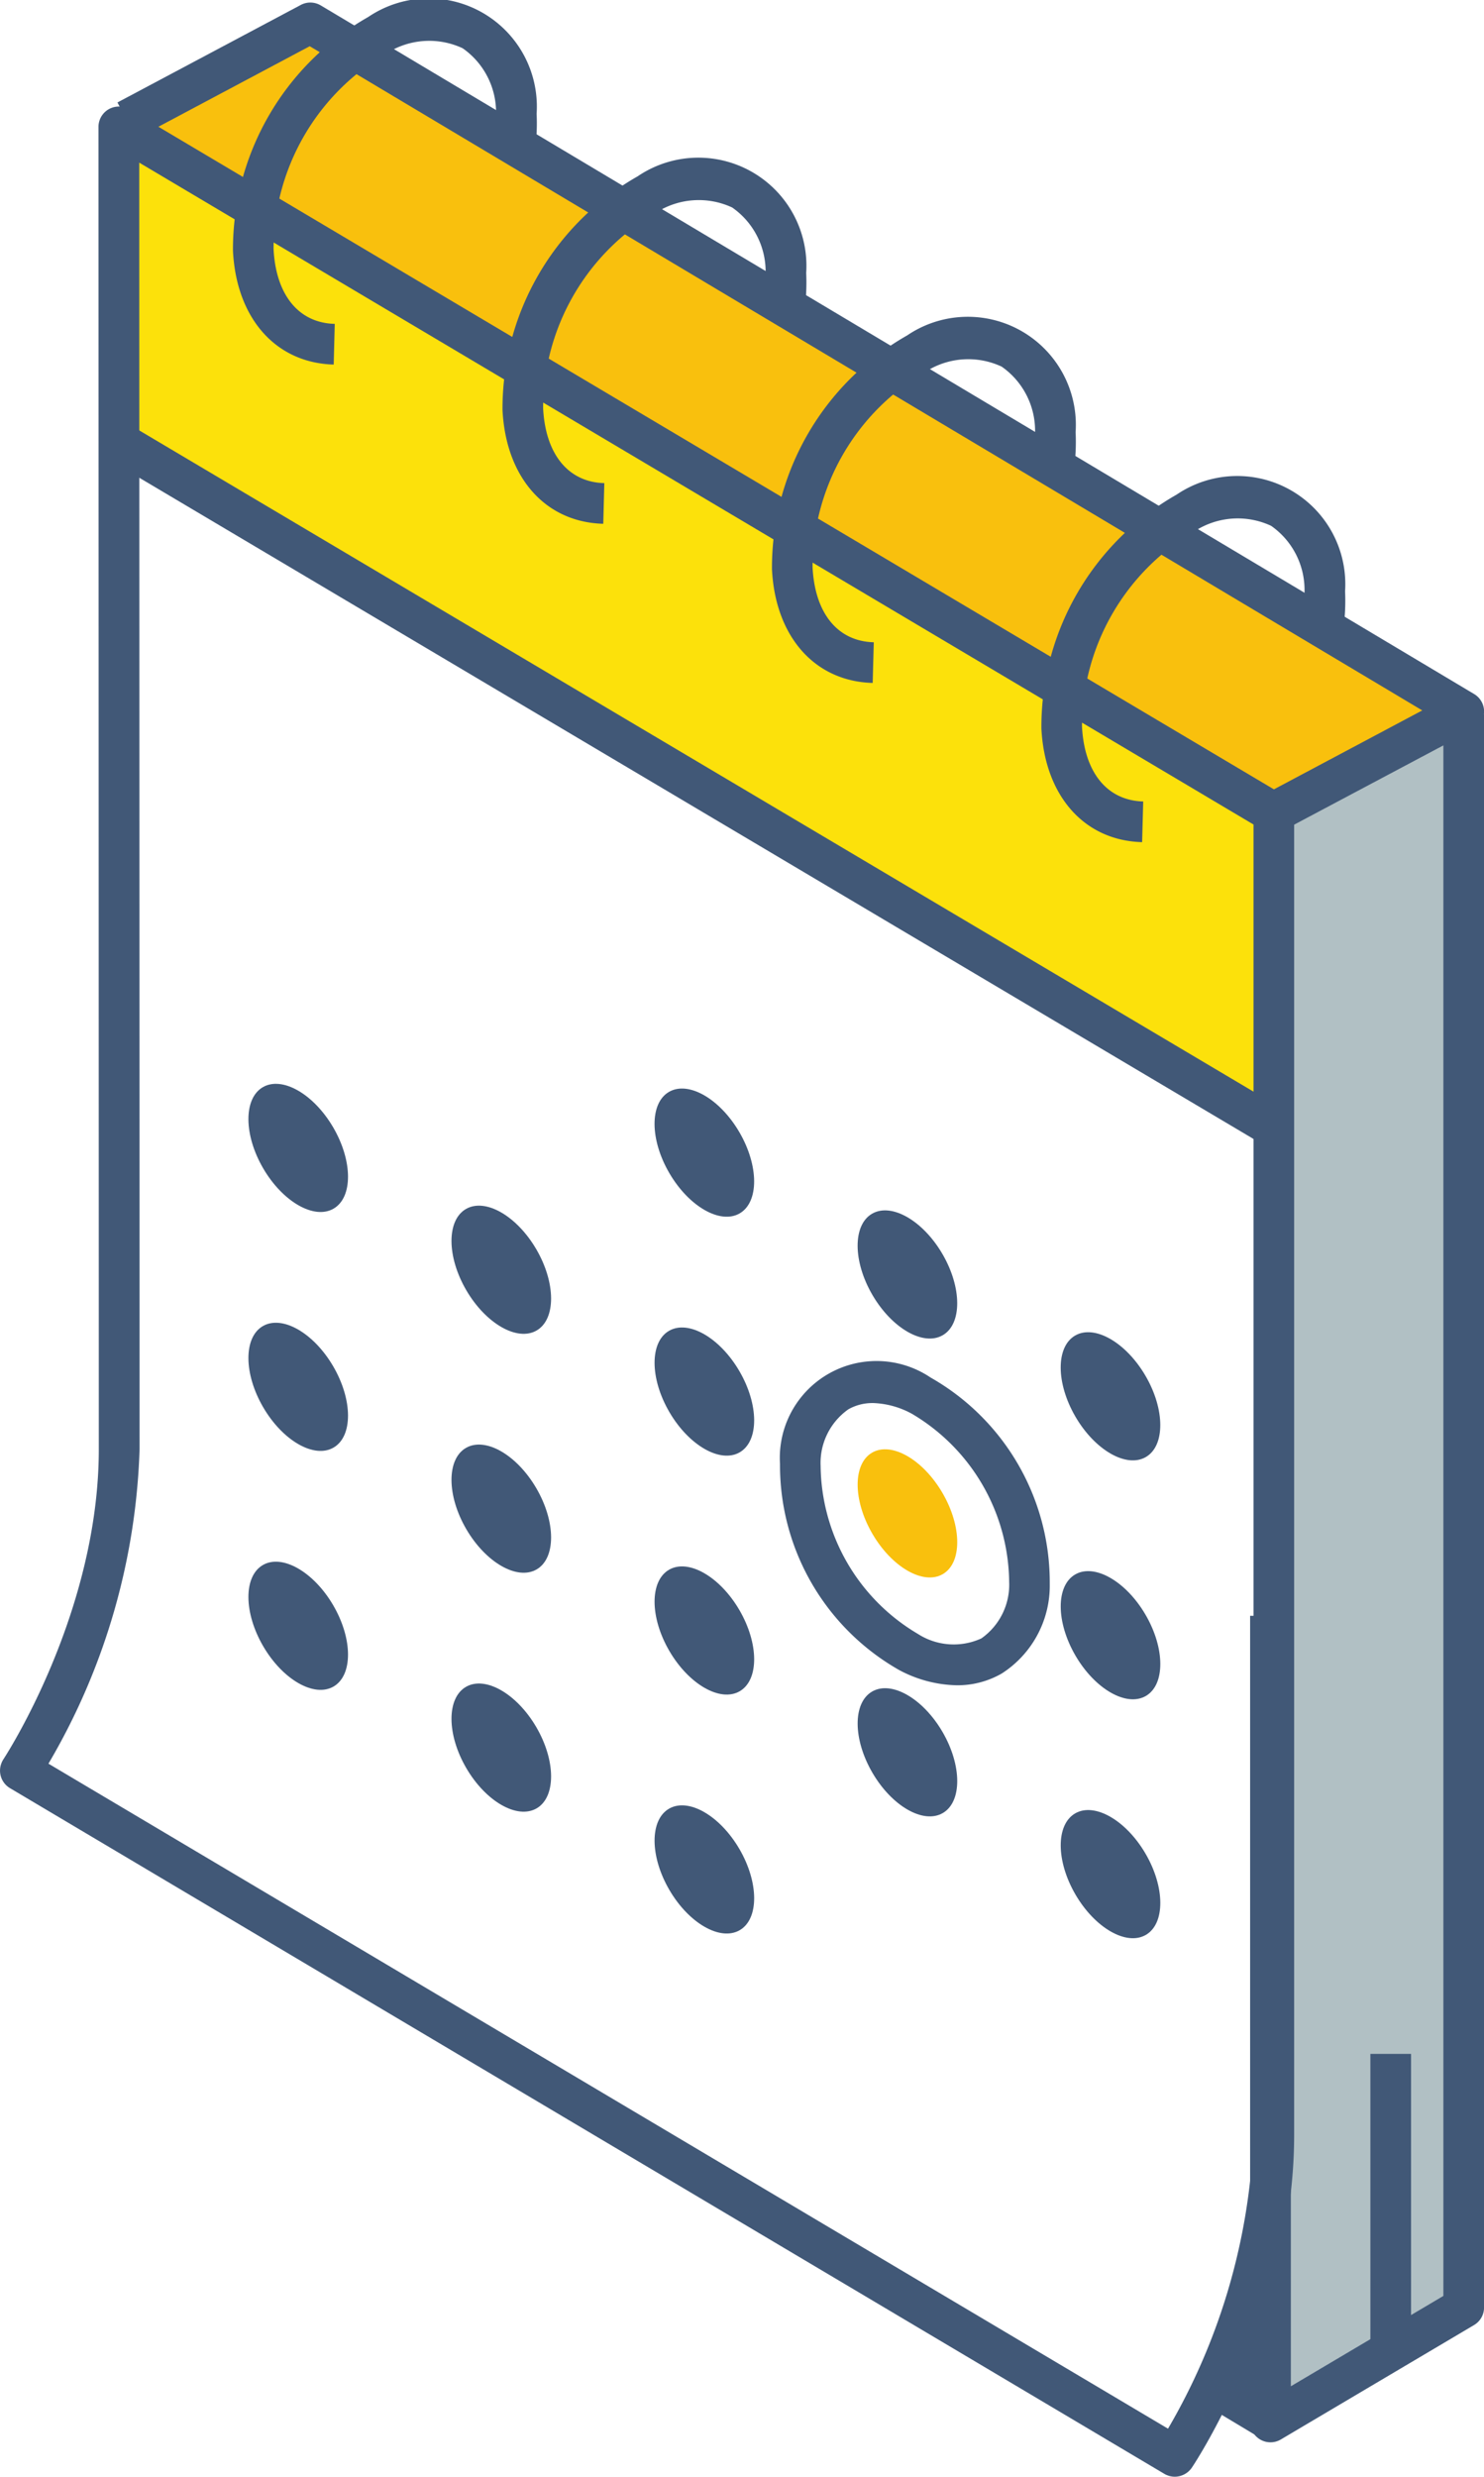 <svg xmlns="http://www.w3.org/2000/svg" width="65.126" height="108.618" viewBox="0 0 65.126 108.618"><g transform="translate(-772.5 -703.412)"><g transform="translate(825.567 803.398)"><path d="M865.292,877.637l-1.349.771-2.248-1.349,2.313-5.589Z" transform="translate(-861.695 -871.47)" fill="#415877"/></g><g transform="translate(828.65 735.309)"><path d="M867.134,761.457a6.978,6.978,0,0,0,4.561-.771,6.616,6.616,0,0,0,2.891-3.661l-7.708,4.5" transform="translate(-866.878 -757.025)" fill="#415877"/></g><g transform="translate(828.475 734.704)"><path d="M866.583,831.467c0-.407.136-71.658.136-71.251s8.686-4.207,8.279-4.207.407,70.437,0,70.3S866.583,831.467,866.583,831.467Z" transform="translate(-866.583 -756.009)" fill="#b1c0c4"/></g><g transform="translate(777.853 704.44)"><path d="M782.04,723.868l49.944,29.315.271-13.572L840.533,735S790.59,705,790.047,705.14s-8.55,4.478-8.55,4.478Z" transform="translate(-781.497 -705.139)" fill="#fce10b"/></g><g transform="translate(777.709 703.995)"><path d="M830.691,738.193l-49.435-29.035,8-4.766,50.5,31.157-7.748,3.6Z" transform="translate(-781.256 -704.392)" fill="#f9c00d"/></g><g transform="translate(777.26 722.027)"><rect width="1.785" height="58.917" transform="matrix(0.51, -0.86, 0.86, 0.51, 0, 1.535)" fill="#415877"/></g><g transform="translate(772.5 708.085)"><path d="M824.057,815.212a.9.9,0,0,1-.456-.124l-50.663-30.074a.893.893,0,0,1-.387-1.062.962.962,0,0,1,.1-.206c.042-.063,4.185-6.381,4.185-13.594,0-7.586-.014-57.993-.014-57.993a.892.892,0,0,1,1.348-.767l50.663,30.073a.938.938,0,0,1,.461.781v57.978c0,7.767-4.3,14.309-4.485,14.584a.892.892,0,0,1-.312.287l-.012.007A.89.89,0,0,1,824.057,815.212Zm-49.43-31.271,49.132,29.164a27.5,27.5,0,0,0,3.752-12.881V742.754l-48.9-29.027c0,8.573.014,49.638.014,56.426A28.936,28.936,0,0,1,774.626,783.941Z" transform="translate(-772.5 -711.267)" fill="#415877"/></g><g transform="translate(777.652 703.523)"><path d="M832.614,739.753l-.838-1.575,6.649-3.535L789.6,705.514l-7.6,4.042-.838-1.575,8.047-4.278a.893.893,0,0,1,.876.022l50.617,30.2a.892.892,0,0,1-.039,1.555Z" transform="translate(-781.16 -703.598)" fill="#415877"/></g><g transform="translate(827.362 734.737)"><path d="M865.605,831.847a.893.893,0,0,1-.892-.892V795.6H866.5V829.39l6.694-3.963V756.063h1.785v69.873a.892.892,0,0,1-.438.768l-8.479,5.018A.888.888,0,0,1,865.605,831.847Z" transform="translate(-864.713 -756.063)" fill="#415877"/></g><g transform="translate(806.721 763.156)"><path d="M837.789,817.995a5.573,5.573,0,0,1-2.531-.668,10.323,10.323,0,0,1-5.23-9.039,4.245,4.245,0,0,1,6.607-3.79,10.327,10.327,0,0,1,5.231,9.04,4.578,4.578,0,0,1-2.109,3.942A3.89,3.89,0,0,1,837.789,817.995Zm-3.681-12.377a2.133,2.133,0,0,0-1.08.274,2.877,2.877,0,0,0-1.218,2.486,8.662,8.662,0,0,0,4.263,7.361,2.912,2.912,0,0,0,2.792.2,2.879,2.879,0,0,0,1.219-2.486,8.664,8.664,0,0,0-4.263-7.362A3.813,3.813,0,0,0,834.108,805.617Z" transform="translate(-830.018 -803.83)" fill="#415877"/></g><g transform="translate(782.717 703.412)"><g transform="translate(35.474 20.939)"><path d="M853.73,754.6c-2.537-.067-4.273-2.025-4.421-4.986a11.713,11.713,0,0,1,5.934-10.255,4.743,4.743,0,0,1,7.393,4.241,8.937,8.937,0,0,1-.06,1.53l-1.771-.22a7.154,7.154,0,0,0,.049-1.221,3.429,3.429,0,0,0-1.465-2.962,3.467,3.467,0,0,0-3.331.221,9.943,9.943,0,0,0-4.967,8.577c.1,2.019,1.105,3.249,2.686,3.291Z" transform="translate(-849.298 -738.606)" fill="#415877"/></g><g transform="translate(23.65 13.959)"><path d="M833.855,742.867c-2.538-.067-4.274-2.023-4.421-4.986a11.714,11.714,0,0,1,5.933-10.255,4.742,4.742,0,0,1,7.393,4.241,8.867,8.867,0,0,1-.059,1.529l-1.771-.218a7.1,7.1,0,0,0,.048-1.222,3.428,3.428,0,0,0-1.465-2.962,3.466,3.466,0,0,0-3.331.221,9.94,9.94,0,0,0-4.966,8.577c.1,2.019,1.1,3.25,2.686,3.291Z" transform="translate(-829.423 -726.875)" fill="#415877"/></g><g transform="translate(11.825 6.98)"><path d="M813.98,731.135c-2.538-.067-4.273-2.023-4.422-4.985a11.714,11.714,0,0,1,5.934-10.255,4.743,4.743,0,0,1,7.393,4.241,8.928,8.928,0,0,1-.06,1.529l-1.772-.218a7.151,7.151,0,0,0,.049-1.221,3.428,3.428,0,0,0-1.465-2.962,3.47,3.47,0,0,0-3.332.22,9.942,9.942,0,0,0-4.965,8.577c.1,2.019,1.1,3.25,2.686,3.291Z" transform="translate(-809.547 -715.144)" fill="#415877"/></g><path d="M794.1,719.4c-2.538-.067-4.273-2.023-4.421-4.986a11.714,11.714,0,0,1,5.933-10.255,4.743,4.743,0,0,1,7.393,4.241,8.86,8.86,0,0,1-.06,1.529l-1.771-.218a7.1,7.1,0,0,0,.048-1.222,3.428,3.428,0,0,0-1.464-2.961,3.468,3.468,0,0,0-3.332.22,9.94,9.94,0,0,0-4.966,8.577c.1,2.019,1.1,3.25,2.686,3.291Z" transform="translate(-789.672 -703.412)" fill="#415877"/></g><g transform="translate(800.32 750.402)"><g transform="translate(8.912 5.343)"><ellipse cx="1.779" cy="3.082" rx="1.779" ry="3.082" transform="matrix(0.864, -0.504, 0.504, 0.864, 0, 1.793)" fill="#415877"/></g><g transform="translate(17.824 10.686)"><ellipse cx="1.779" cy="3.082" rx="1.779" ry="3.082" transform="matrix(0.864, -0.504, 0.504, 0.864, 0, 1.793)" fill="#415877"/></g><g transform="translate(0)"><ellipse cx="1.779" cy="3.082" rx="1.779" ry="3.082" transform="matrix(0.864, -0.504, 0.504, 0.864, 0, 1.793)" fill="#415877"/></g></g><g transform="translate(782.497 750.195)"><g transform="translate(26.736 16.028)"><ellipse cx="1.779" cy="3.082" rx="1.779" ry="3.082" transform="matrix(0.864, -0.504, 0.504, 0.864, 0, 1.793)" fill="#f9c00d"/></g><g transform="translate(35.648 21.371)"><ellipse cx="1.779" cy="3.082" rx="1.779" ry="3.082" transform="matrix(0.864, -0.504, 0.504, 0.864, 0, 1.793)" fill="#415877"/></g><g transform="translate(17.824 10.686)"><ellipse cx="1.779" cy="3.082" rx="1.779" ry="3.082" transform="matrix(0.864, -0.504, 0.504, 0.864, 0, 1.793)" fill="#415877"/></g><g transform="translate(8.912 5.343)"><ellipse cx="1.779" cy="3.082" rx="1.779" ry="3.082" transform="matrix(0.864, -0.504, 0.504, 0.864, 0, 1.793)" fill="#415877"/></g><g transform="translate(0 0)"><ellipse cx="1.779" cy="3.082" rx="1.779" ry="3.082" transform="matrix(0.864, -0.504, 0.504, 0.864, 0, 1.793)" fill="#415877"/></g></g><g transform="translate(782.497 760.673)"><g transform="translate(26.736 16.028)"><ellipse cx="1.779" cy="3.082" rx="1.779" ry="3.082" transform="matrix(0.864, -0.504, 0.504, 0.864, 0, 1.793)" fill="#415877"/></g><g transform="translate(35.648 21.371)"><ellipse cx="1.779" cy="3.082" rx="1.779" ry="3.082" transform="matrix(0.864, -0.504, 0.504, 0.864, 0, 1.793)" fill="#415877"/></g><g transform="translate(17.824 10.686)"><ellipse cx="1.779" cy="3.082" rx="1.779" ry="3.082" transform="matrix(0.864, -0.504, 0.504, 0.864, 0, 1.793)" fill="#415877"/></g><g transform="translate(8.912 5.343)"><ellipse cx="1.779" cy="3.082" rx="1.779" ry="3.082" transform="matrix(0.864, -0.504, 0.504, 0.864, 0, 1.793)" fill="#415877"/></g><ellipse cx="1.779" cy="3.082" rx="1.779" ry="3.082" transform="matrix(0.864, -0.504, 0.504, 0.864, 0, 1.793)" fill="#415877"/></g><g transform="translate(782.497 771.152)"><g transform="translate(17.824 10.686)"><ellipse cx="1.779" cy="3.082" rx="1.779" ry="3.082" transform="matrix(0.864, -0.504, 0.504, 0.864, 0, 1.793)" fill="#415877"/></g><g transform="translate(8.912 5.343)"><ellipse cx="1.779" cy="3.082" rx="1.779" ry="3.082" transform="matrix(0.864, -0.504, 0.504, 0.864, 0, 1.793)" fill="#415877"/></g><g transform="translate(0 0)"><ellipse cx="1.779" cy="3.082" rx="1.779" ry="3.082" transform="matrix(0.864, -0.504, 0.504, 0.864, 0, 1.793)" fill="#415877"/></g></g><g transform="translate(832.64 793.486)"><rect width="1.785" height="12.546" transform="translate(0 0)" fill="#415877"/></g></g></svg>